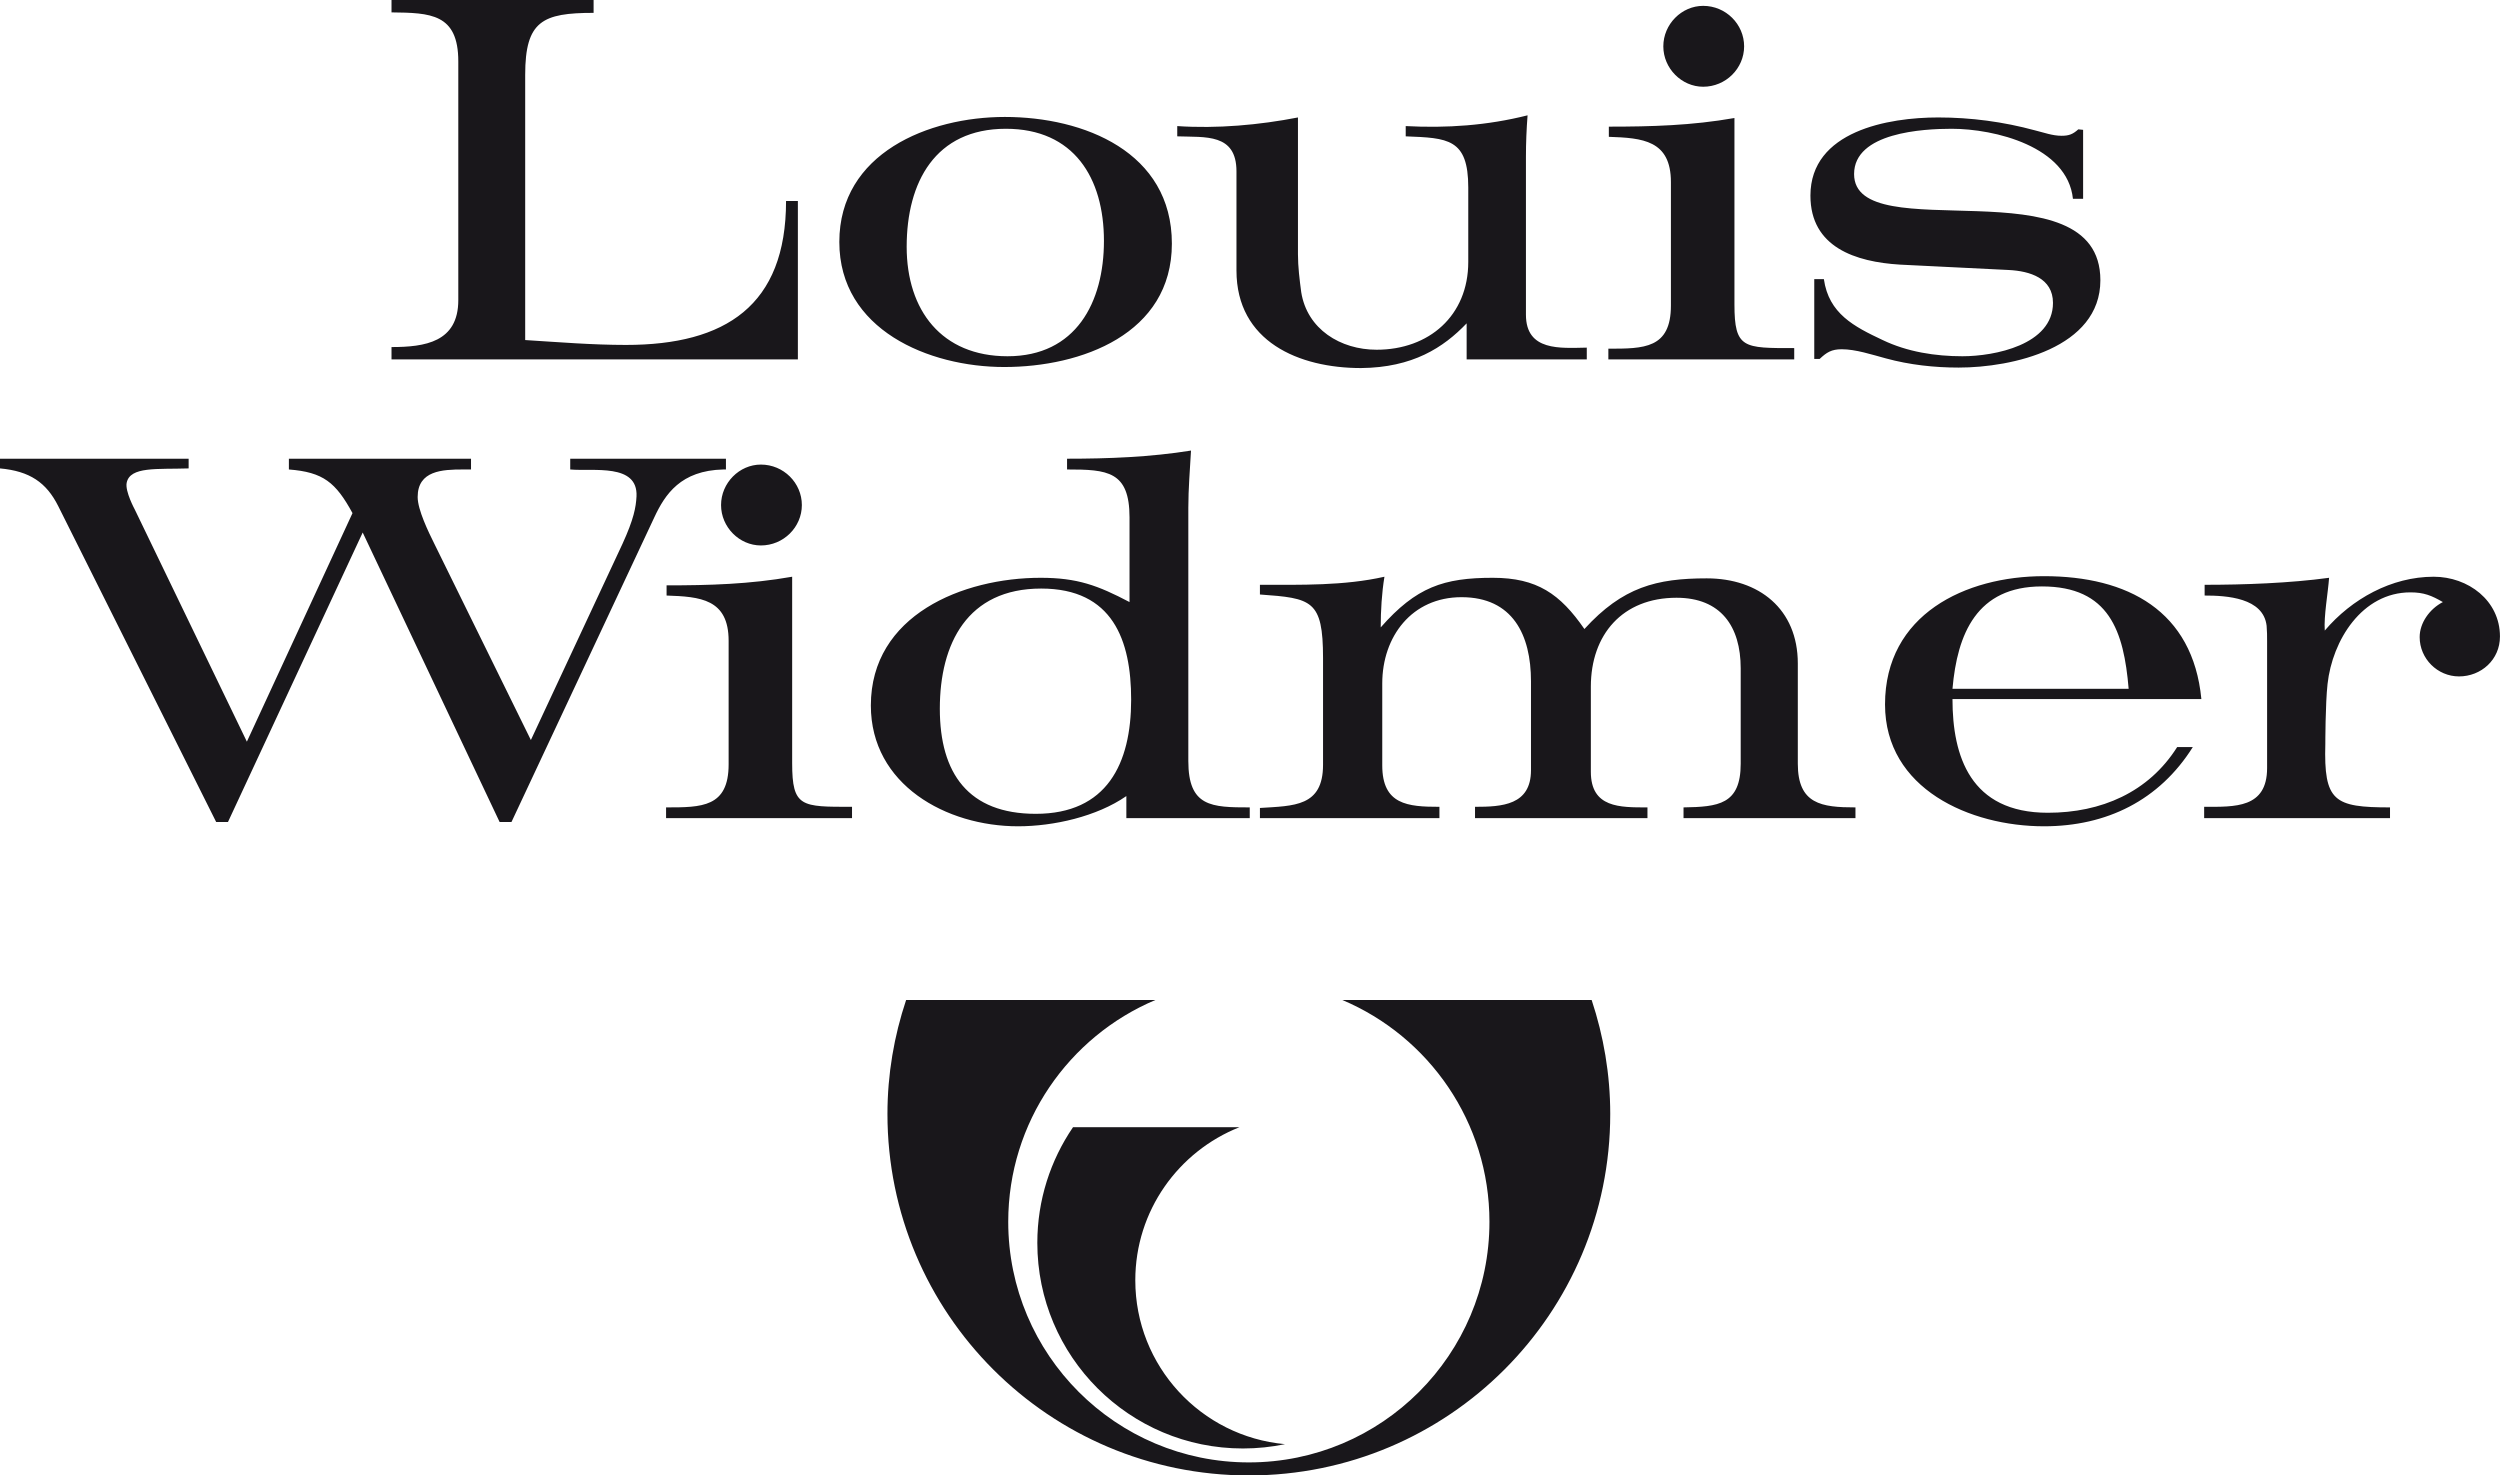 <?xml version="1.0" encoding="UTF-8"?>
<svg xmlns="http://www.w3.org/2000/svg" xmlns:xlink="http://www.w3.org/1999/xlink" width="119.9pt" height="70.76pt" viewBox="0 0 119.9 70.76" version="1.1">
<defs>
<clipPath id="clip1">
  <path d="M 0 0 L 119.898 0 L 119.898 70.762 L 0 70.762 Z M 0 0 "/>
</clipPath>
</defs>
<g id="surface1">
<g clip-path="url(#clip1)" clip-rule="nonzero">
<path style=" stroke:none;fill-rule:nonzero;fill:rgb(9.799%,9%,10.599%);fill-opacity:1;" d="M 54.449 61.402 C 54.449 58.066 56.52 55.223 59.441 54.062 L 51.461 54.062 C 50.383 55.645 49.75 57.551 49.75 59.609 C 49.75 65.055 54.164 69.469 59.609 69.469 C 60.301 69.469 60.977 69.398 61.629 69.262 C 57.602 68.898 54.449 65.52 54.449 61.402 M 64.379 47.961 C 68.527 49.711 71.434 53.816 71.434 58.598 C 71.434 64.969 66.27 70.137 59.895 70.137 C 53.523 70.137 48.355 64.969 48.355 58.598 C 48.355 53.816 51.266 49.711 55.41 47.961 L 43.457 47.961 C 42.883 49.68 42.562 51.516 42.562 53.426 C 42.562 63 50.324 70.762 59.895 70.762 C 69.469 70.762 77.227 63 77.227 53.426 C 77.227 51.516 76.906 49.68 76.336 47.961 Z M 117.934 32.441 C 116.902 32.441 116.047 31.59 116.047 30.555 C 116.047 29.883 116.512 29.211 117.16 28.875 C 116.617 28.562 116.254 28.41 115.605 28.41 C 113.281 28.41 111.859 30.711 111.629 32.805 C 111.523 33.758 111.523 35.672 111.523 35.672 C 111.445 38.438 111.938 38.723 114.625 38.723 L 114.625 39.238 L 105.711 39.238 L 105.711 38.695 C 107.18 38.695 108.73 38.773 108.73 36.836 L 108.73 30.762 C 108.73 30.504 108.73 30.27 108.707 30.012 C 108.551 28.668 106.793 28.562 105.734 28.562 L 105.734 28.047 C 107.621 28.047 109.816 27.969 111.703 27.711 C 111.652 28.434 111.445 29.547 111.496 30.242 C 112.789 28.719 114.703 27.66 116.719 27.66 C 118.371 27.66 119.898 28.797 119.898 30.527 C 119.898 31.641 118.996 32.441 117.934 32.441 M 97.93 28.125 C 94.801 28.125 93.871 30.398 93.641 33.035 L 102.09 33.035 C 101.859 30.27 101.16 28.125 97.93 28.125 M 93.641 33.527 C 93.641 36.266 94.492 38.98 98.215 38.98 C 100.773 38.98 103.047 38 104.418 35.828 L 105.168 35.828 C 103.562 38.387 101.031 39.629 98.031 39.629 C 94.492 39.629 90.406 37.844 90.406 33.785 C 90.406 29.469 94.262 27.633 98.031 27.633 C 102.039 27.633 105.168 29.289 105.578 33.527 Z M 80.742 39.238 L 80.742 38.723 C 82.398 38.695 83.484 38.594 83.484 36.629 L 83.484 32.055 C 83.484 30.035 82.527 28.668 80.406 28.668 C 77.824 28.668 76.297 30.426 76.297 32.934 L 76.297 37.016 C 76.297 38.75 77.695 38.723 79.012 38.723 L 79.012 39.238 L 70.742 39.238 L 70.742 38.695 C 72.031 38.695 73.426 38.621 73.426 36.938 L 73.426 32.676 C 73.426 30.449 72.551 28.641 70.094 28.641 C 67.715 28.641 66.293 30.527 66.293 32.777 L 66.293 36.707 C 66.293 38.594 67.512 38.695 69.035 38.695 L 69.035 39.238 L 60.426 39.238 L 60.426 38.75 C 62.055 38.645 63.453 38.695 63.453 36.68 L 63.453 31.562 C 63.453 28.77 62.91 28.691 60.426 28.512 L 60.426 28.047 C 62.391 28.047 64.461 28.098 66.398 27.66 C 66.27 28.434 66.219 29.289 66.219 30.09 C 67.922 28.152 69.242 27.711 71.594 27.711 C 73.715 27.711 74.824 28.484 75.988 30.168 C 77.824 28.152 79.453 27.738 81.855 27.738 C 84.363 27.738 86.223 29.211 86.223 31.82 L 86.223 36.629 C 86.223 38.566 87.359 38.723 88.988 38.723 L 88.988 39.238 Z M 49.934 28.227 C 46.395 28.227 45.074 30.863 45.074 33.992 C 45.074 37.094 46.445 39.031 49.676 39.031 C 53.086 39.031 54.25 36.629 54.25 33.555 C 54.25 30.711 53.371 28.227 49.934 28.227 M 54.02 39.238 L 54.02 38.18 C 52.598 39.164 50.527 39.629 48.824 39.629 C 45.387 39.629 41.766 37.637 41.766 33.836 C 41.766 29.496 46.184 27.711 49.91 27.711 C 51.664 27.711 52.648 28.074 54.172 28.875 L 54.172 24.816 C 54.172 22.594 53.113 22.516 51.176 22.516 L 51.176 22 C 53.164 22 55.18 21.922 57.121 21.609 C 57.07 22.516 56.992 23.445 56.992 24.352 L 56.992 36.5 C 56.992 38.695 58.102 38.723 59.938 38.723 L 59.938 39.238 Z M 36.492 26.16 C 35.461 26.16 34.582 25.281 34.582 24.223 C 34.582 23.16 35.461 22.281 36.492 22.281 C 37.578 22.281 38.457 23.16 38.457 24.223 C 38.457 25.281 37.578 26.16 36.492 26.16 M 31.945 39.238 L 31.945 38.723 C 33.652 38.723 34.945 38.723 34.945 36.656 L 34.945 30.734 C 34.945 28.719 33.574 28.617 31.969 28.562 L 31.969 28.074 C 34.012 28.074 35.953 28.02 37.992 27.66 L 37.992 36.602 C 37.992 38.723 38.434 38.695 40.863 38.695 L 40.863 39.238 Z M 34.688 22.516 C 32.648 22.566 31.898 23.703 31.379 24.816 L 24.531 39.422 L 23.961 39.422 L 17.395 25.539 L 10.934 39.422 L 10.367 39.422 L 2.793 24.273 C 2.223 23.137 1.422 22.594 0 22.465 L 0 22 L 9.047 22 L 9.047 22.465 C 7.547 22.516 6.23 22.359 6.074 23.16 C 5.996 23.574 6.461 24.43 6.461 24.43 L 11.84 35.57 L 16.906 24.609 C 16.102 23.137 15.508 22.645 13.855 22.516 L 13.855 22 L 22.59 22 L 22.59 22.516 L 22.203 22.516 C 21.223 22.516 20.031 22.566 20.031 23.836 C 20.031 24.453 20.551 25.516 20.832 26.082 L 25.461 35.492 L 29.855 26.082 C 30.398 24.895 30.5 24.324 30.527 23.809 C 30.605 22.203 28.434 22.617 27.348 22.516 L 27.348 22 L 34.816 22 L 34.816 22.516 Z M 93.938 17.629 C 92.773 17.629 91.586 17.5 90.445 17.188 C 89.773 17.008 89 16.75 88.328 16.75 C 87.836 16.75 87.602 16.902 87.27 17.215 L 87.012 17.215 L 87.012 13.387 L 87.473 13.387 C 87.707 15.043 88.922 15.664 90.293 16.309 C 91.48 16.879 92.824 17.086 94.117 17.086 C 95.645 17.086 98.461 16.543 98.461 14.527 C 98.461 13.336 97.348 13 96.34 12.949 L 91.121 12.691 C 89 12.562 86.828 11.863 86.828 9.383 C 86.828 6.277 90.578 5.633 92.953 5.633 C 94.531 5.633 96.082 5.84 97.605 6.254 C 98.02 6.355 98.434 6.512 98.875 6.512 C 99.234 6.512 99.418 6.434 99.676 6.203 L 99.906 6.227 L 99.906 9.535 L 99.418 9.535 C 99.156 7.027 95.668 6.176 93.602 6.176 C 92.23 6.176 88.922 6.355 88.922 8.348 C 88.922 11.992 100.734 7.754 100.734 13.441 C 100.734 16.695 96.496 17.629 93.938 17.629 M 81.684 4.16 C 80.652 4.16 79.773 3.281 79.773 2.223 C 79.773 1.16 80.652 0.281 81.684 0.281 C 82.77 0.281 83.648 1.16 83.648 2.223 C 83.648 3.281 82.77 4.16 81.684 4.16 M 77.137 17.238 L 77.137 16.723 C 78.844 16.723 80.137 16.723 80.137 14.652 L 80.137 8.734 C 80.137 6.719 78.766 6.617 77.16 6.562 L 77.16 6.074 C 79.203 6.074 81.141 6.02 83.184 5.66 L 83.184 14.602 C 83.184 16.723 83.625 16.695 86.051 16.695 L 86.051 17.238 Z M 70.34 17.238 L 70.34 15.508 C 69.227 16.672 67.754 17.629 65.273 17.652 C 62.301 17.652 59.301 16.387 59.301 12.973 L 59.301 8.219 C 59.301 6.383 57.805 6.59 56.461 6.539 L 56.461 6.047 C 58.371 6.176 60.391 5.996 62.25 5.633 L 62.25 12.199 C 62.25 12.793 62.328 13.414 62.406 14.008 C 62.688 15.793 64.293 16.773 66.023 16.773 C 68.531 16.773 70.418 15.145 70.418 12.562 L 70.418 8.992 C 70.418 6.641 69.434 6.617 67.418 6.539 L 67.418 6.047 C 69.387 6.152 71.324 6.02 73.262 5.531 C 73.211 6.203 73.184 6.848 73.184 7.52 L 73.184 15.094 C 73.184 16.852 74.836 16.695 76.102 16.672 L 76.102 17.238 Z M 48.242 6.176 C 44.855 6.176 43.484 8.734 43.484 11.836 C 43.484 14.887 45.164 17.086 48.32 17.086 C 51.602 17.086 52.945 14.5 52.945 11.555 C 52.945 8.527 51.5 6.176 48.242 6.176 M 48.164 17.602 C 44.547 17.602 40.254 15.816 40.254 11.605 C 40.254 7.34 44.547 5.609 48.191 5.609 C 51.988 5.609 56.203 7.289 56.203 11.684 C 56.203 16.023 51.859 17.602 48.164 17.602 M 18.777 17.238 L 18.777 16.645 C 20.379 16.645 21.98 16.41 21.98 14.395 L 21.98 2.945 C 21.98 0.645 20.637 0.617 18.777 0.594 L 18.777 0 L 28.469 0 L 28.469 0.617 C 26.016 0.617 25.188 1.008 25.188 3.59 L 25.188 16.309 C 26.789 16.41 28.418 16.543 30.02 16.543 C 34.801 16.543 37.699 14.652 37.699 9.641 L 38.266 9.641 L 38.266 17.238 "/>
</g>
</g>
</svg>
